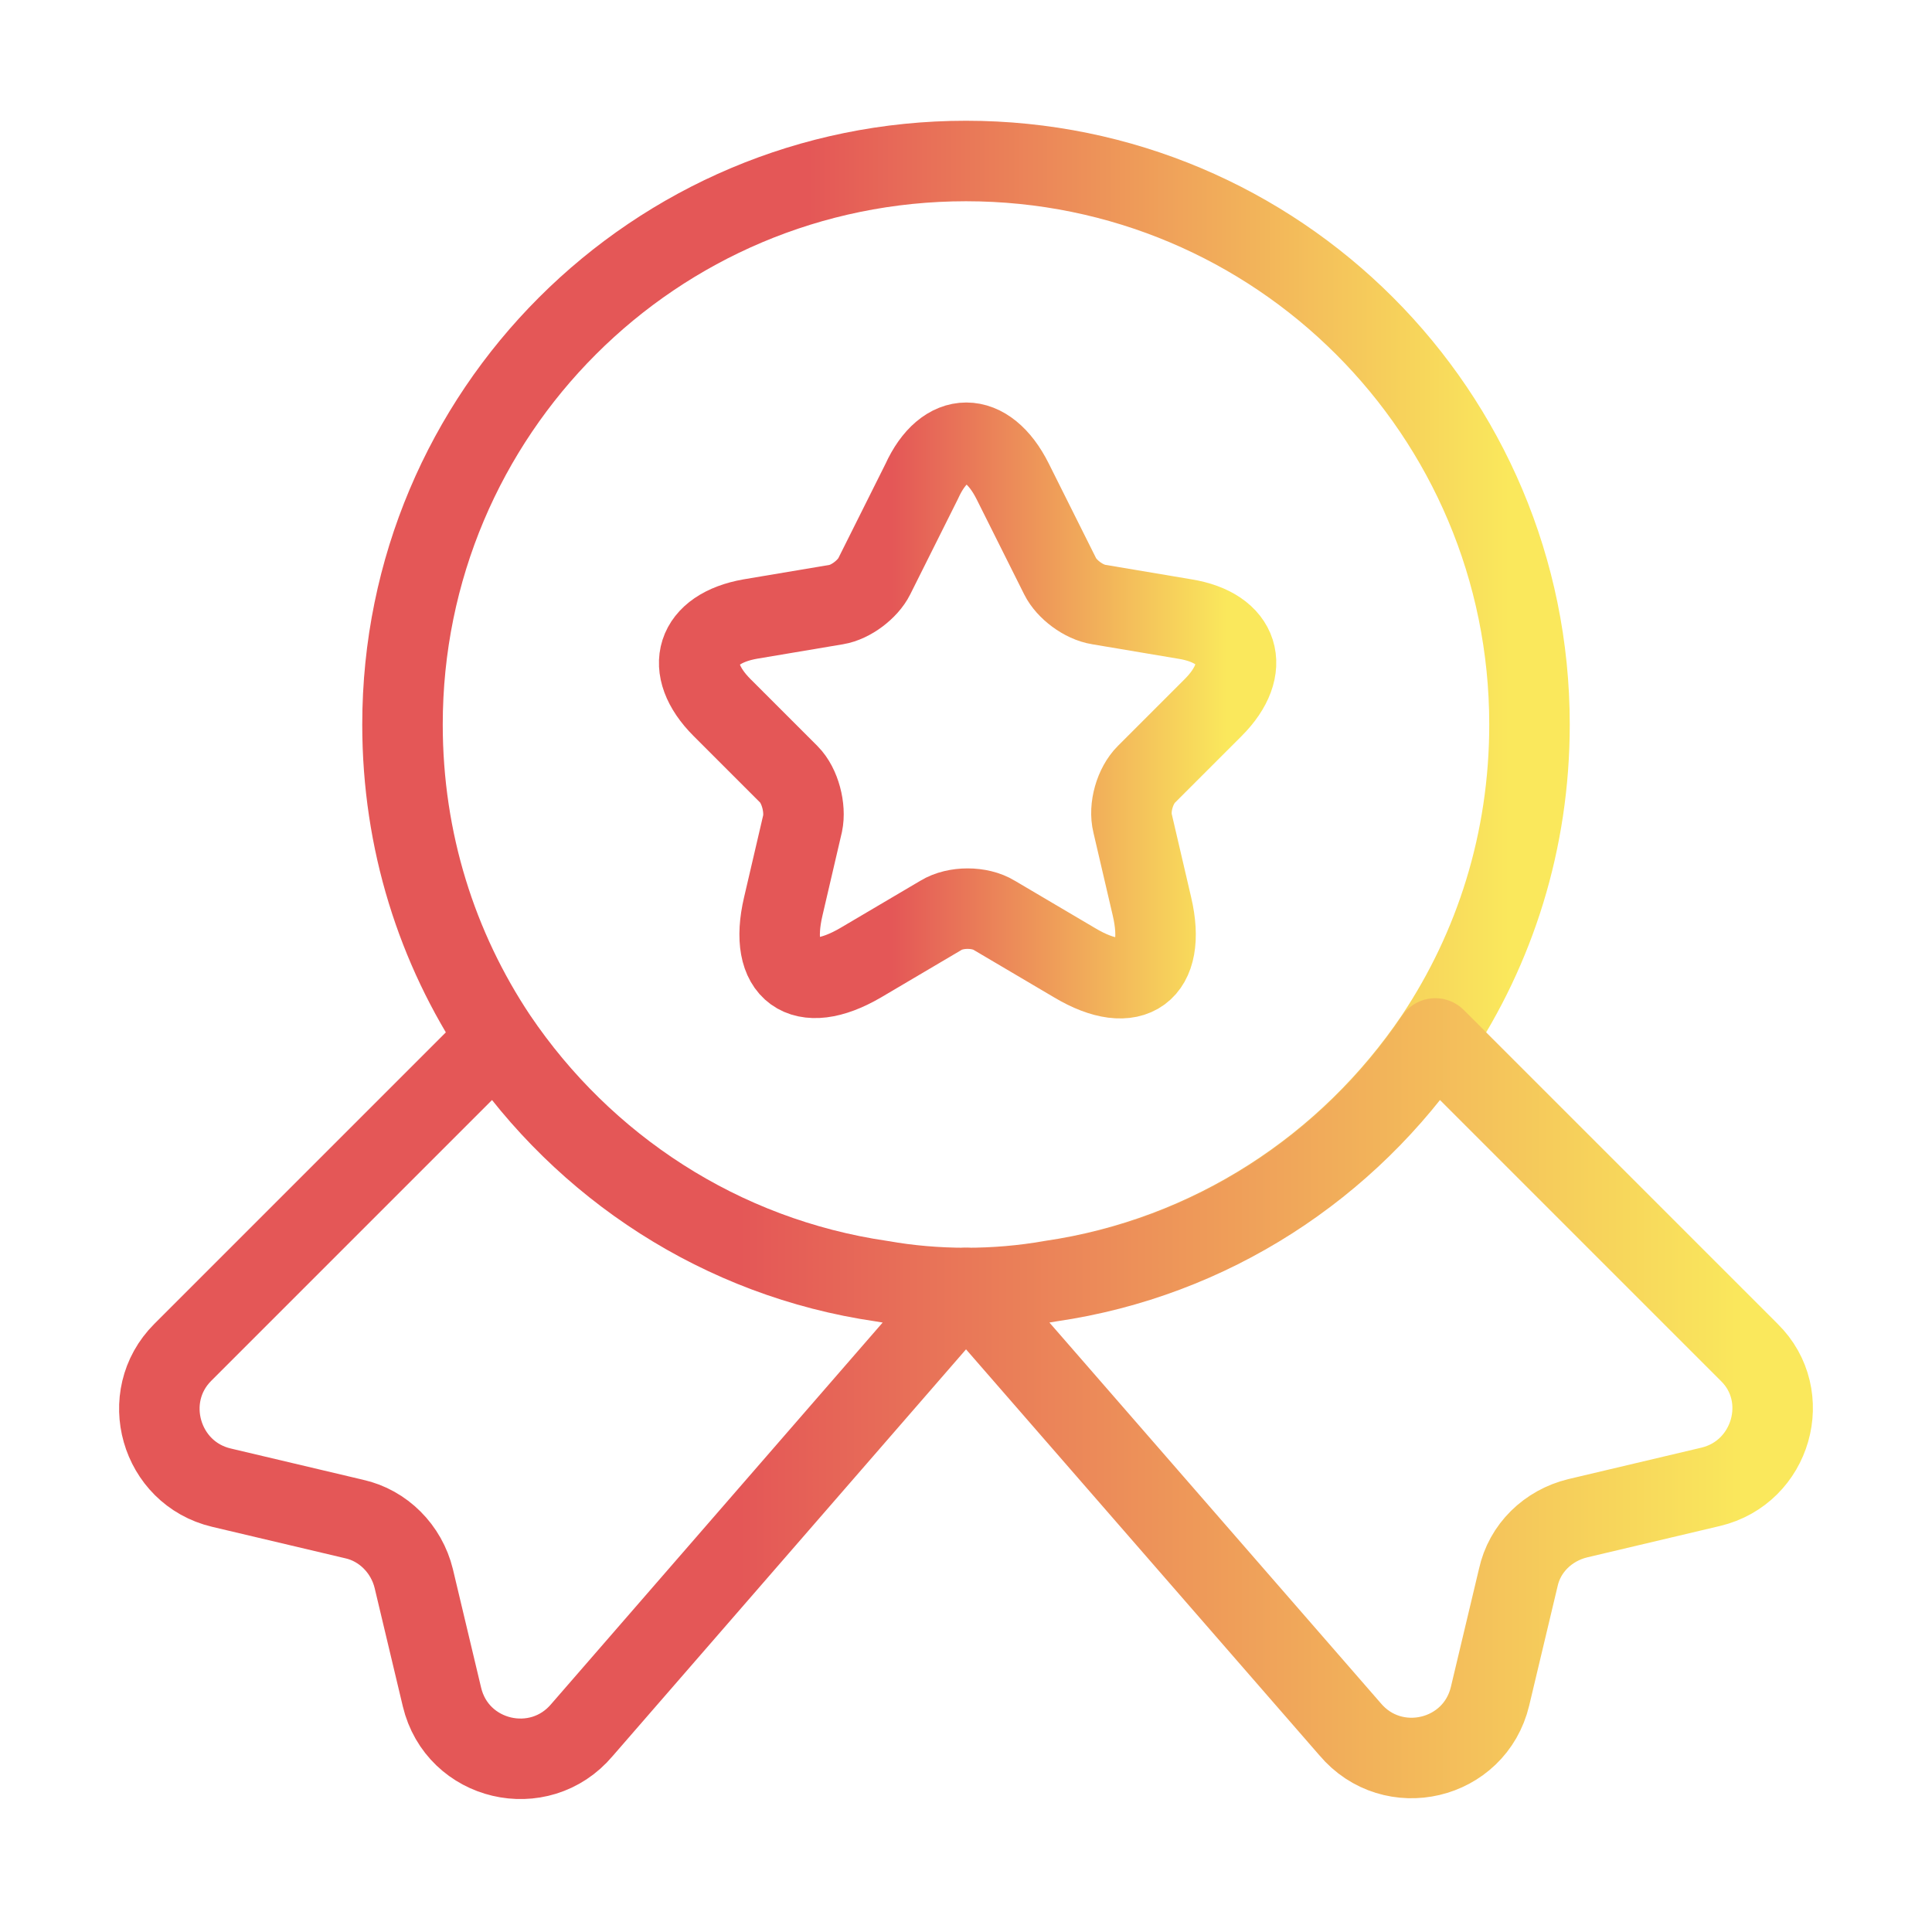 <?xml version="1.0" encoding="UTF-8"?>
<svg xmlns="http://www.w3.org/2000/svg" width="24" height="24" viewBox="0 0 24 24" fill="none">
  <path d="M19 9C19 10.45 18.57 11.78 17.83 12.89C16.75 14.49 15.04 15.62 13.05 15.91C12.71 15.97 12.36 16 12 16C11.64 16 11.29 15.97 10.95 15.91C8.96 15.62 7.25 14.49 6.17 12.89C5.43 11.78 5 10.45 5 9C5 5.13 8.13 2 12 2C15.87 2 19 5.13 19 9Z" stroke="url(#paint0_linear_3364_1423)" stroke-linecap="round" stroke-linejoin="round"></path>
  <path d="M21.25 18.47L19.6 18.86C19.23 18.95 18.94 19.23 18.86 19.6L18.51 21.07C18.32 21.87 17.3 22.11 16.77 21.48L12 16L7.23 21.49C6.7 22.12 5.68 21.88 5.49 21.08L5.14 19.61C5.05 19.24 4.76 18.95 4.4 18.87L2.75 18.48C1.99 18.3 1.72 17.35 2.27 16.8L6.17 12.9C7.25 14.5 8.96 15.63 10.95 15.92C11.29 15.98 11.64 16.01 12 16.01C12.36 16.01 12.71 15.98 13.05 15.92C15.04 15.63 16.75 14.5 17.83 12.9L21.73 16.8C22.28 17.34 22.01 18.29 21.25 18.47Z" stroke="url(#paint1_linear_3364_1423)" stroke-linecap="round" stroke-linejoin="round"></path>
  <path d="M12.58 5.98L13.17 7.16C13.25 7.32 13.46 7.48 13.65 7.51L14.72 7.69C15.4 7.8 15.56 8.3 15.07 8.79L14.24 9.62C14.1 9.76 14.02 10.03 14.07 10.23L14.31 11.26C14.5 12.07 14.07 12.39 13.35 11.96L12.35 11.37C12.17 11.26 11.87 11.26 11.69 11.37L10.69 11.96C9.97 12.38 9.54 12.07 9.73 11.26L9.97 10.23C10.01 10.04 9.94 9.76 9.8 9.62L8.97 8.79C8.48 8.3 8.64 7.81 9.32 7.69L10.39 7.51C10.57 7.48 10.78 7.32 10.86 7.16L11.45 5.98C11.74 5.34 12.26 5.34 12.58 5.98Z" stroke="url(#paint2_linear_3364_1423)" stroke-linecap="round" stroke-linejoin="round"></path>
  <defs>
    <linearGradient id="paint0_linear_3364_1423" x1="18.749" y1="9" x2="10.039" y2="9" gradientUnits="userSpaceOnUse">
      <stop stop-color="#FAE85C"></stop>
      <stop offset="1" stop-color="#E45757"></stop>
    </linearGradient>
    <linearGradient id="paint1_linear_3364_1423" x1="21.661" y1="17.374" x2="9.192" y2="17.374" gradientUnits="userSpaceOnUse">
      <stop stop-color="#FAE85C"></stop>
      <stop offset="1" stop-color="#E45757"></stop>
    </linearGradient>
    <linearGradient id="paint2_linear_3364_1423" x1="15.235" y1="8.826" x2="11.086" y2="8.826" gradientUnits="userSpaceOnUse">
      <stop stop-color="#FAE85C"></stop>
      <stop offset="1" stop-color="#E45757"></stop>
    </linearGradient>
  </defs>
</svg>
